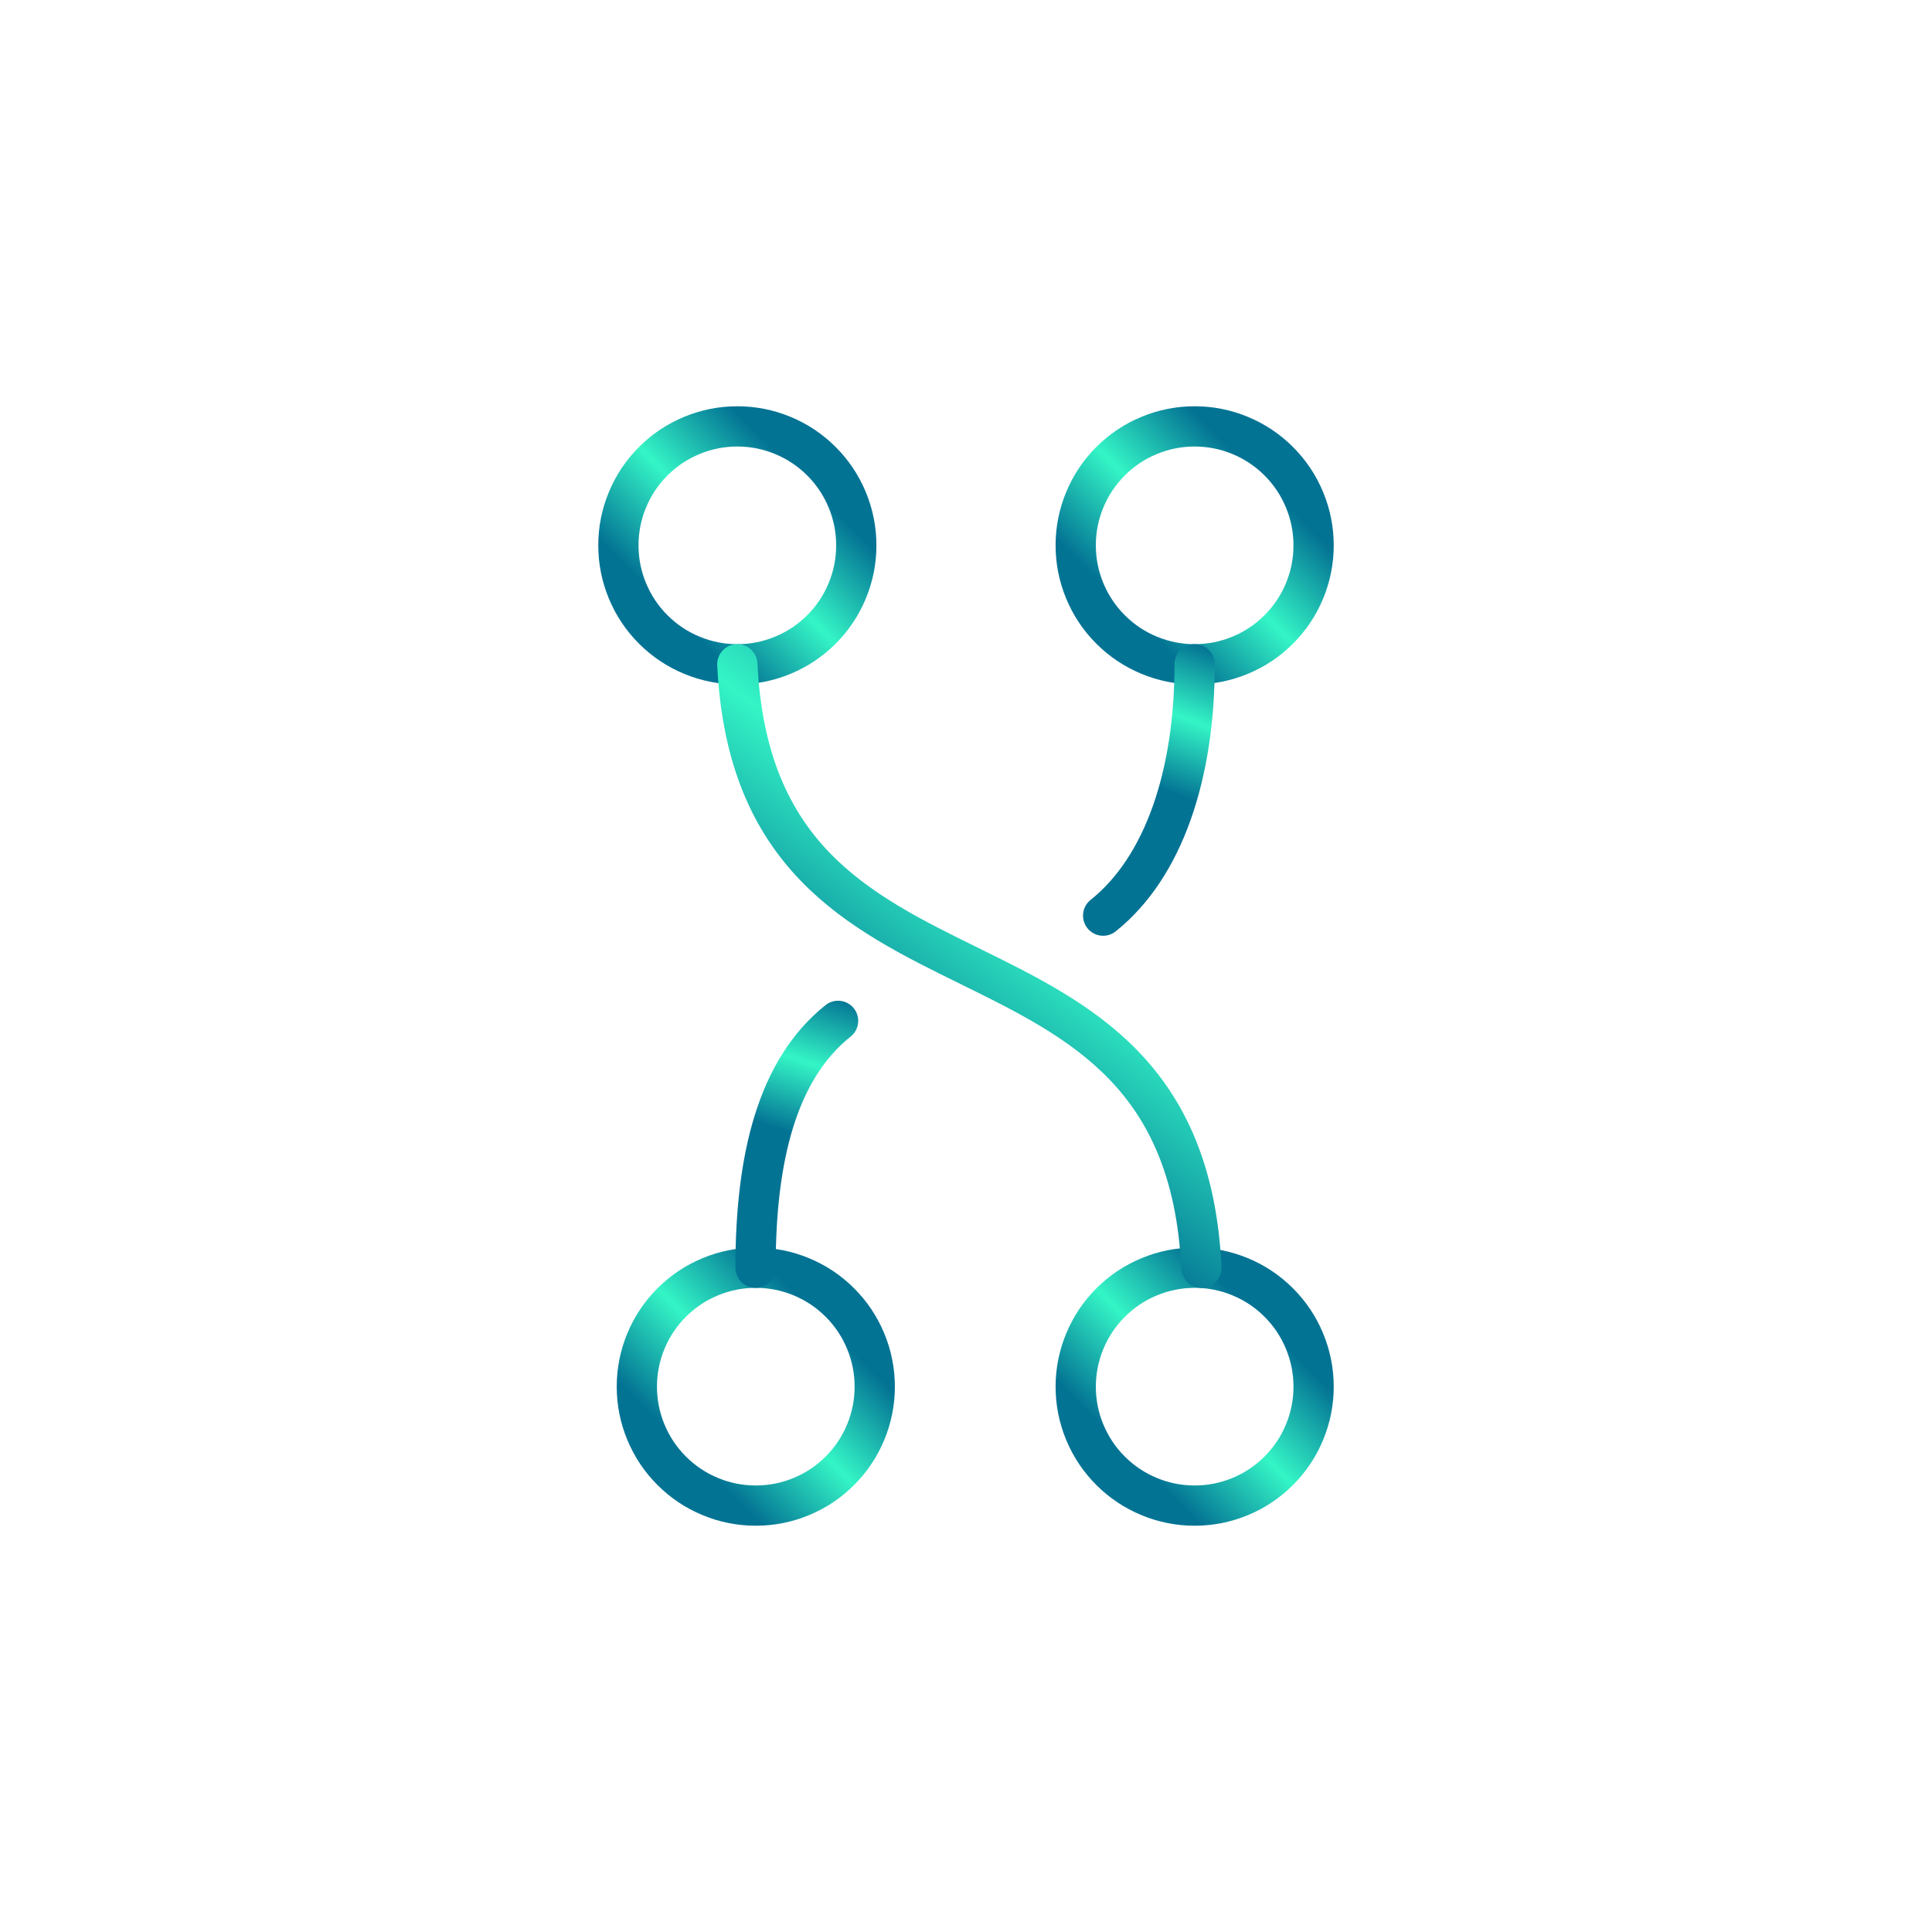 <svg viewBox="0 0 800 800" xmlns="http://www.w3.org/2000/svg" xmlns:xlink="http://www.w3.org/1999/xlink" width="800" height="800" fill="none">
	<defs>
		<clipPath id="clipPath_1090">
			<rect width="550" height="550" x="125" y="125" fill="rgb(255,255,255)" />
		</clipPath>
		<linearGradient id="paint_linear_3289" x1="429.014" x2="483.738" y1="563.241" y2="508.517" gradientUnits="userSpaceOnUse">
			<stop stop-color="rgb(3,115,148)" offset="0" stop-opacity="1" />
			<stop stop-color="rgb(52,245,198)" offset="0.5" stop-opacity="1" />
			<stop stop-color="rgb(3,115,148)" offset="1" stop-opacity="1" />
		</linearGradient>
		<linearGradient id="paint_linear_3290" x1="239.649" x2="294.373" y1="214.869" y2="160.145" gradientUnits="userSpaceOnUse">
			<stop stop-color="rgb(3,115,148)" offset="0" stop-opacity="1" />
			<stop stop-color="rgb(52,245,198)" offset="0.5" stop-opacity="1" />
			<stop stop-color="rgb(3,115,148)" offset="1" stop-opacity="1" />
		</linearGradient>
		<linearGradient id="paint_linear_3291" x1="247.29" x2="302.014" y1="563.241" y2="508.517" gradientUnits="userSpaceOnUse">
			<stop stop-color="rgb(3,115,148)" offset="0" stop-opacity="1" />
			<stop stop-color="rgb(52,245,198)" offset="0.5" stop-opacity="1" />
			<stop stop-color="rgb(3,115,148)" offset="1" stop-opacity="1" />
		</linearGradient>
		<linearGradient id="paint_linear_3292" x1="429.014" x2="483.738" y1="214.869" y2="160.145" gradientUnits="userSpaceOnUse">
			<stop stop-color="rgb(3,115,148)" offset="0" stop-opacity="1" />
			<stop stop-color="rgb(52,245,198)" offset="0.5" stop-opacity="1" />
			<stop stop-color="rgb(3,115,148)" offset="1" stop-opacity="1" />
		</linearGradient>
		<linearGradient id="paint_linear_3293" x1="273.288" x2="380.041" y1="372.237" y2="233.421" gradientUnits="userSpaceOnUse">
			<stop stop-color="rgb(3,115,148)" offset="0" stop-opacity="1" />
			<stop stop-color="rgb(52,245,198)" offset="0.5" stop-opacity="1" />
			<stop stop-color="rgb(3,115,148)" offset="1" stop-opacity="1" />
		</linearGradient>
		<linearGradient id="paint_linear_3294" x1="450.473" x2="471.525" y1="315.54" y2="257.719" gradientUnits="userSpaceOnUse">
			<stop stop-color="rgb(3,115,148)" offset="0" stop-opacity="1" />
			<stop stop-color="rgb(52,245,198)" offset="0.5" stop-opacity="1" />
			<stop stop-color="rgb(3,115,148)" offset="1" stop-opacity="1" />
		</linearGradient>
		<linearGradient id="paint_linear_3295" x1="307.159" x2="326.146" y1="462.467" y2="405.678" gradientUnits="userSpaceOnUse">
			<stop stop-color="rgb(3,115,148)" offset="0" stop-opacity="1" />
			<stop stop-color="rgb(52,245,198)" offset="0.5" stop-opacity="1" />
			<stop stop-color="rgb(3,115,148)" offset="1" stop-opacity="1" />
		</linearGradient>
	</defs>
	<rect id="149" width="800" height="800" x="0" y="0" fill="rgb(255,255,255)" fill-opacity="0" />
	<g id="openlinkwith-svgrepo-com 1" clip-path="url(#clipPath_1090)" customFrame="url(#clipPath_1090)">
		<rect id="openlinkwith-svgrepo-com 1" width="550" height="550" x="125" y="125" />
		<path id="Форма 353" d="M513.53 528.684C519.564 531.183 524.89 534.742 529.508 539.36C534.127 543.978 537.685 549.304 540.185 555.338C542.684 561.372 543.934 567.655 543.934 574.186C543.934 580.717 542.684 587 540.185 593.034C537.685 599.068 534.127 604.394 529.508 609.012C524.89 613.63 519.564 617.189 513.53 619.688C507.496 622.188 501.214 623.437 494.682 623.437C488.151 623.437 481.869 622.188 475.835 619.688C469.801 617.189 464.475 613.63 459.857 609.012C455.238 604.394 451.68 599.068 449.18 593.034C446.681 587 445.431 580.717 445.431 574.186C445.439 567.657 446.694 561.378 449.196 555.347C451.698 549.317 455.257 543.994 459.874 539.377C464.49 534.76 469.814 531.201 475.844 528.699C481.874 526.197 488.154 524.942 494.682 524.935C501.214 524.935 507.496 526.184 513.53 528.684Z" fill-rule="nonzero" stroke="url(#paint_linear_3289)" stroke-linecap="round" stroke-linejoin="round" stroke-width="16.667" />
		<path id="Форма 354" d="M324.165 180.312C330.199 182.811 335.525 186.37 340.144 190.988C344.762 195.606 348.321 200.932 350.82 206.966C353.319 213 354.569 219.283 354.569 225.814C354.569 232.345 353.319 238.628 350.82 244.662C348.321 250.696 344.762 256.022 340.144 260.64C335.525 265.258 330.199 268.817 324.165 271.316C318.131 273.816 311.849 275.065 305.318 275.065C298.787 275.065 292.504 273.816 286.47 271.316C280.436 268.817 275.11 265.258 270.492 260.64C265.874 256.022 262.315 250.696 259.815 244.662C257.316 238.628 256.066 232.345 256.066 225.814C256.065 219.282 257.314 212.999 259.813 206.965C262.312 200.93 265.871 195.604 270.489 190.986C275.108 186.367 280.434 182.808 286.469 180.309C292.503 177.81 298.786 176.561 305.318 176.563C311.849 176.563 318.131 177.812 324.165 180.312Z" fill-rule="nonzero" stroke="url(#paint_linear_3290)" stroke-linecap="round" stroke-linejoin="round" stroke-width="16.667" />
		<path id="Форма 355" d="M331.718 528.647C337.76 531.136 343.095 534.686 347.723 539.299C352.352 543.911 355.921 549.233 358.431 555.266C360.941 561.299 362.201 567.582 362.21 574.116C362.219 580.651 360.977 586.938 358.484 592.977C355.991 599.017 352.437 604.35 347.822 608.975C343.206 613.6 337.881 617.166 331.847 619.672C325.812 622.177 319.528 623.433 312.994 623.437C306.46 623.442 300.173 622.196 294.135 619.698C288.097 617.201 282.767 613.643 278.145 609.024C273.523 604.406 269.961 599.078 267.46 593.042C264.958 587.005 263.708 580.72 263.708 574.186C263.706 567.664 264.952 561.389 267.444 555.361C269.937 549.334 273.487 544.011 278.094 539.395C282.701 534.778 288.016 531.217 294.038 528.711C300.06 526.206 306.332 524.947 312.855 524.935C319.389 524.921 325.677 526.158 331.718 528.647Z" fill-rule="nonzero" stroke="url(#paint_linear_3291)" stroke-linecap="round" stroke-linejoin="round" stroke-width="16.667" />
		<path id="Форма 356" d="M513.53 180.312C519.564 182.811 524.89 186.37 529.508 190.988C534.127 195.606 537.685 200.932 540.185 206.966C542.684 213 543.934 219.283 543.934 225.814C543.934 232.345 542.684 238.628 540.185 244.662C537.685 250.696 534.127 256.022 529.508 260.64C524.89 265.258 519.564 268.817 513.53 271.316C507.496 273.816 501.214 275.065 494.682 275.065C488.151 275.065 481.869 273.816 475.835 271.316C469.801 268.817 464.475 265.258 459.857 260.64C455.238 256.022 451.68 250.696 449.18 244.662C446.681 238.628 445.431 232.345 445.431 225.814C445.43 219.282 446.679 212.999 449.178 206.965C451.677 200.93 455.236 195.604 459.854 190.986C464.473 186.367 469.799 182.808 475.834 180.309C481.868 177.81 488.151 176.561 494.682 176.563C501.214 176.563 507.496 177.812 513.53 180.312Z" fill-rule="nonzero" stroke="url(#paint_linear_3292)" stroke-linecap="round" stroke-linejoin="round" stroke-width="16.667" />
		<path id="Форма 357" d="M497.47 524.935C489.933 365.823 312.958 434.177 305.314 275.065" stroke="url(#paint_linear_3293)" stroke-linecap="round" stroke-linejoin="round" stroke-width="16.667" />
		<path id="Форма 358" d="M494.682 275.065C494.682 320.497 482.051 358.975 456.789 379.144" stroke="url(#paint_linear_3294)" stroke-linecap="round" stroke-linejoin="round" stroke-width="16.667" />
		<path id="Форма 359" d="M312.855 524.935C312.855 479.435 321.77 442.884 347.032 422.715" stroke="url(#paint_linear_3295)" stroke-linecap="round" stroke-linejoin="round" stroke-width="16.667" />
	</g>
</svg>
